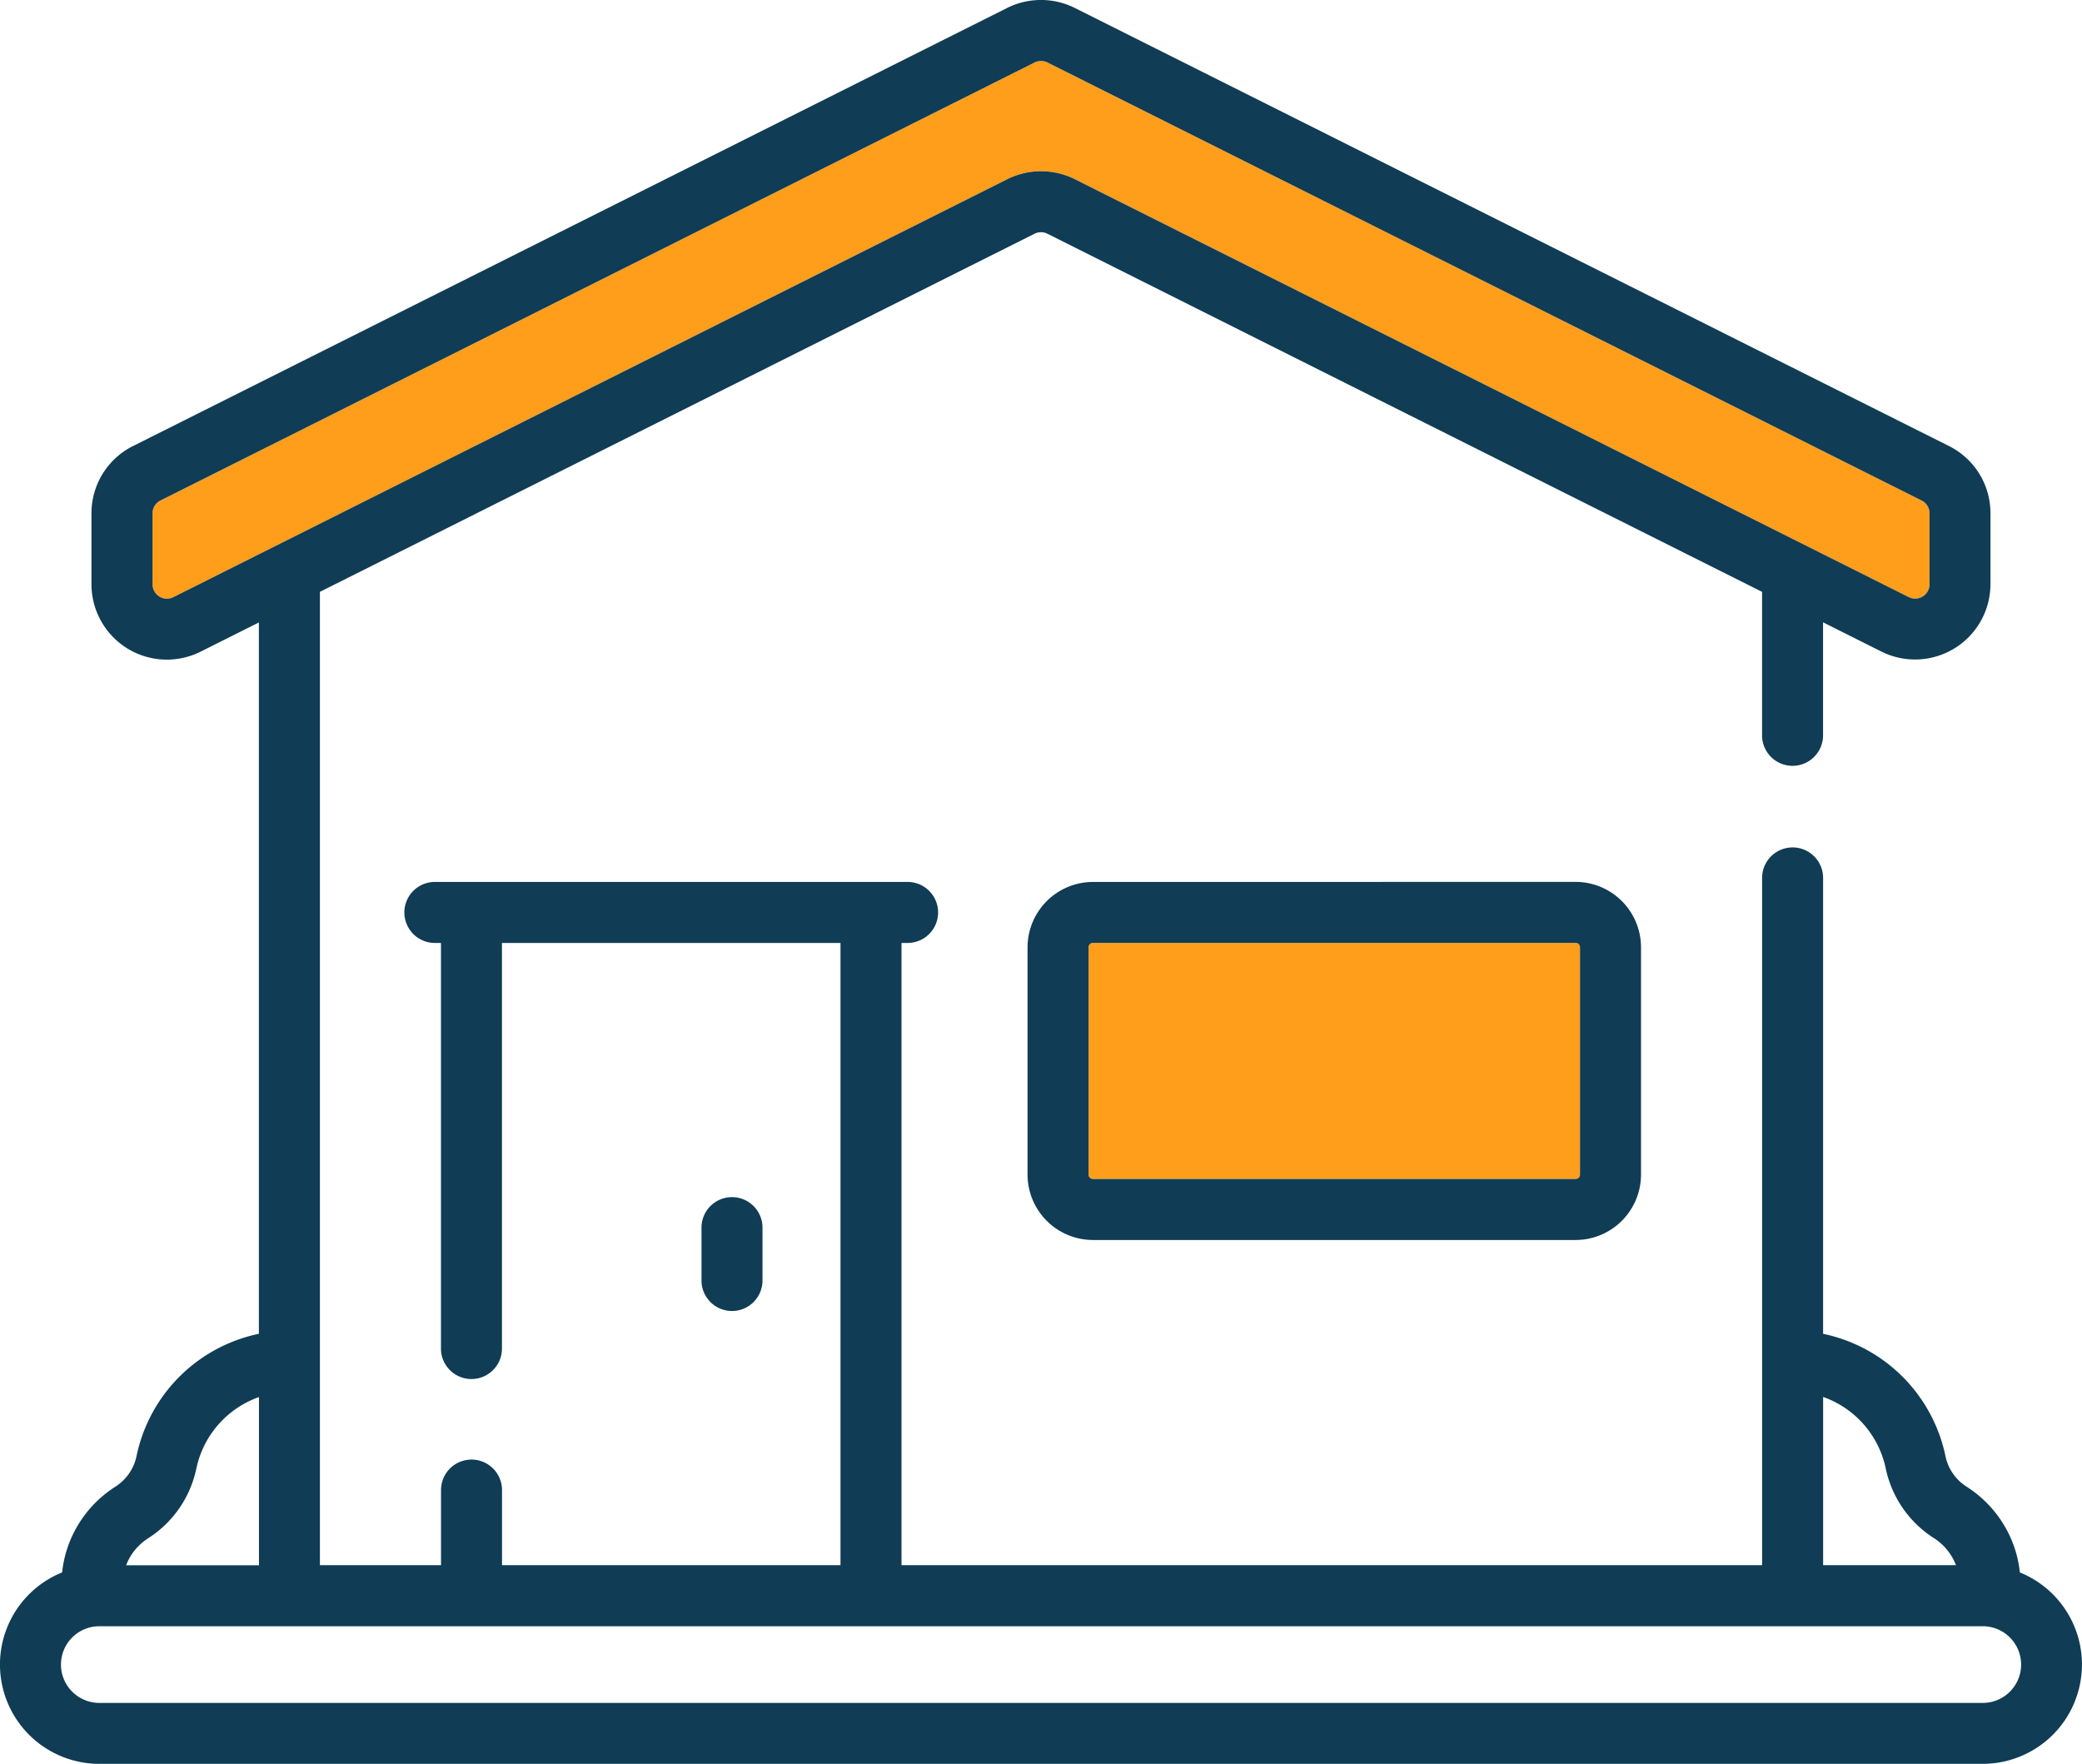 <svg xmlns="http://www.w3.org/2000/svg" width="123.998" height="105.043" viewBox="0 0 123.998 105.043"><defs><style>.a{fill:#ff9e1a;}.b{fill:#103c55;}</style></defs><g transform="translate(989.091 506.283)"><path class="a" d="M-925.078-495.61l49.664,24.885a.863.863,0,0,0,.389.092.856.856,0,0,0,.853-.859v-4.218a.853.853,0,0,0-.473-.767l-52.06-26.085a.86.86,0,0,0-.769,0l-52.06,26.085a.853.853,0,0,0-.473.767v4.222a.862.862,0,0,0,.092.389.856.856,0,0,0,1.15.378L-929.1-495.61A4.511,4.511,0,0,1-925.078-495.61Z"/><path class="a" d="M-924-450.131h0a.259.259,0,0,0-.26.26v13.54h0a.259.259,0,0,0,.26.26h28.75a.259.259,0,0,0,.26-.26v-13.54h0a.259.259,0,0,0-.26-.26Z"/><path class="b" d="M-943.679-430.026v-3.148a1.817,1.817,0,0,0-1.816-1.817,1.817,1.817,0,0,0-1.817,1.817v3.148a1.816,1.816,0,0,0,1.817,1.816A1.816,1.816,0,0,0-943.679-430.026Z"/><path class="b" d="M-880.511-423.089h0Z"/><path class="b" d="M-868.794-412.64v0a6.851,6.851,0,0,0-.721-2.42,6.973,6.973,0,0,0-2.453-2.688,2.847,2.847,0,0,1-1.255-1.808,9.389,9.389,0,0,0-5.959-6.914,9.3,9.3,0,0,0-1.33-.381V-454a1.817,1.817,0,0,0-1.816-1.817A1.817,1.817,0,0,0-884.145-454v40.926H-935.4v-37.054h.363a1.817,1.817,0,0,0,1.817-1.817,1.817,1.817,0,0,0-1.817-1.816h-28.155a1.816,1.816,0,0,0-1.816,1.816,1.816,1.816,0,0,0,1.816,1.817h.363v24.154a1.816,1.816,0,0,0,1.816,1.816,1.816,1.816,0,0,0,1.817-1.816v-24.154h20.163v37.054h-20.159v-4.47a1.817,1.817,0,0,0-1.816-1.817,1.817,1.817,0,0,0-1.817,1.817v4.47h-7.213v-57.964l42.561-21.325a.858.858,0,0,1,.768,0l42.561,21.326v8.545a1.816,1.816,0,0,0,1.817,1.816,1.816,1.816,0,0,0,1.816-1.816v-6.73l3.47,1.739a4.491,4.491,0,0,0,6.026-2.008,4.5,4.5,0,0,0,.474-2.007v-4.213a4.466,4.466,0,0,0-2.479-4.014l-52.057-26.086a4.511,4.511,0,0,0-4.023,0l-52.06,26.089a4.468,4.468,0,0,0-2.479,4.014v4.218a4.49,4.49,0,0,0,4.49,4.49,4.494,4.494,0,0,0,2.01-.475l3.47-1.739v42.362a9.3,9.3,0,0,0-1.33.381,9.389,9.389,0,0,0-5.959,6.914,2.847,2.847,0,0,1-1.255,1.808,6.973,6.973,0,0,0-2.453,2.688,6.851,6.851,0,0,0-.721,2.42,5.915,5.915,0,0,0-3.271,7.7,5.916,5.916,0,0,0,5.483,3.7h112.17a5.915,5.915,0,0,0,5.913-5.917A5.915,5.915,0,0,0-868.794-412.64Zm-11.717-10.449h0l.065.021a5.776,5.776,0,0,1,3.668,4.252,6.5,6.5,0,0,0,2.862,4.13,3.337,3.337,0,0,1,1.172,1.287,3.233,3.233,0,0,1,.143.325h-7.91v-10.015h0Zm-98.254-47.632a.856.856,0,0,1-1.15-.378.862.862,0,0,1-.092-.389v-4.222a.853.853,0,0,1,.473-.767l52.06-26.085a.86.86,0,0,1,.769,0l52.06,26.085a.853.853,0,0,1,.473.767v4.218a.856.856,0,0,1-.853.859.863.863,0,0,1-.389-.092l-49.664-24.885a4.511,4.511,0,0,0-4.023,0Zm-2.671,57.33v0a3.338,3.338,0,0,1,1.172-1.287,6.5,6.5,0,0,0,2.863-4.13,5.777,5.777,0,0,1,3.667-4.252l.066-.021v10.016h-7.911A3.107,3.107,0,0,1-981.436-413.391ZM-871-404.87H-983.173a2.284,2.284,0,0,1-2.287-2.279,2.284,2.284,0,0,1,2.28-2.287h112.174a2.283,2.283,0,0,1,2.287,2.279A2.284,2.284,0,0,1-871-404.87Z"/><path class="b" d="M-924-453.76a3.9,3.9,0,0,0-3.893,3.893v13.536A3.9,3.9,0,0,0-924-432.438h28.75a3.9,3.9,0,0,0,3.893-3.893v-13.54a3.9,3.9,0,0,0-3.893-3.893Zm29.01,3.889h0v13.54a.259.259,0,0,1-.26.26H-924a.259.259,0,0,1-.26-.26h0v-13.54a.259.259,0,0,1,.26-.26h28.75A.259.259,0,0,1-894.991-449.871Z"/></g></svg>